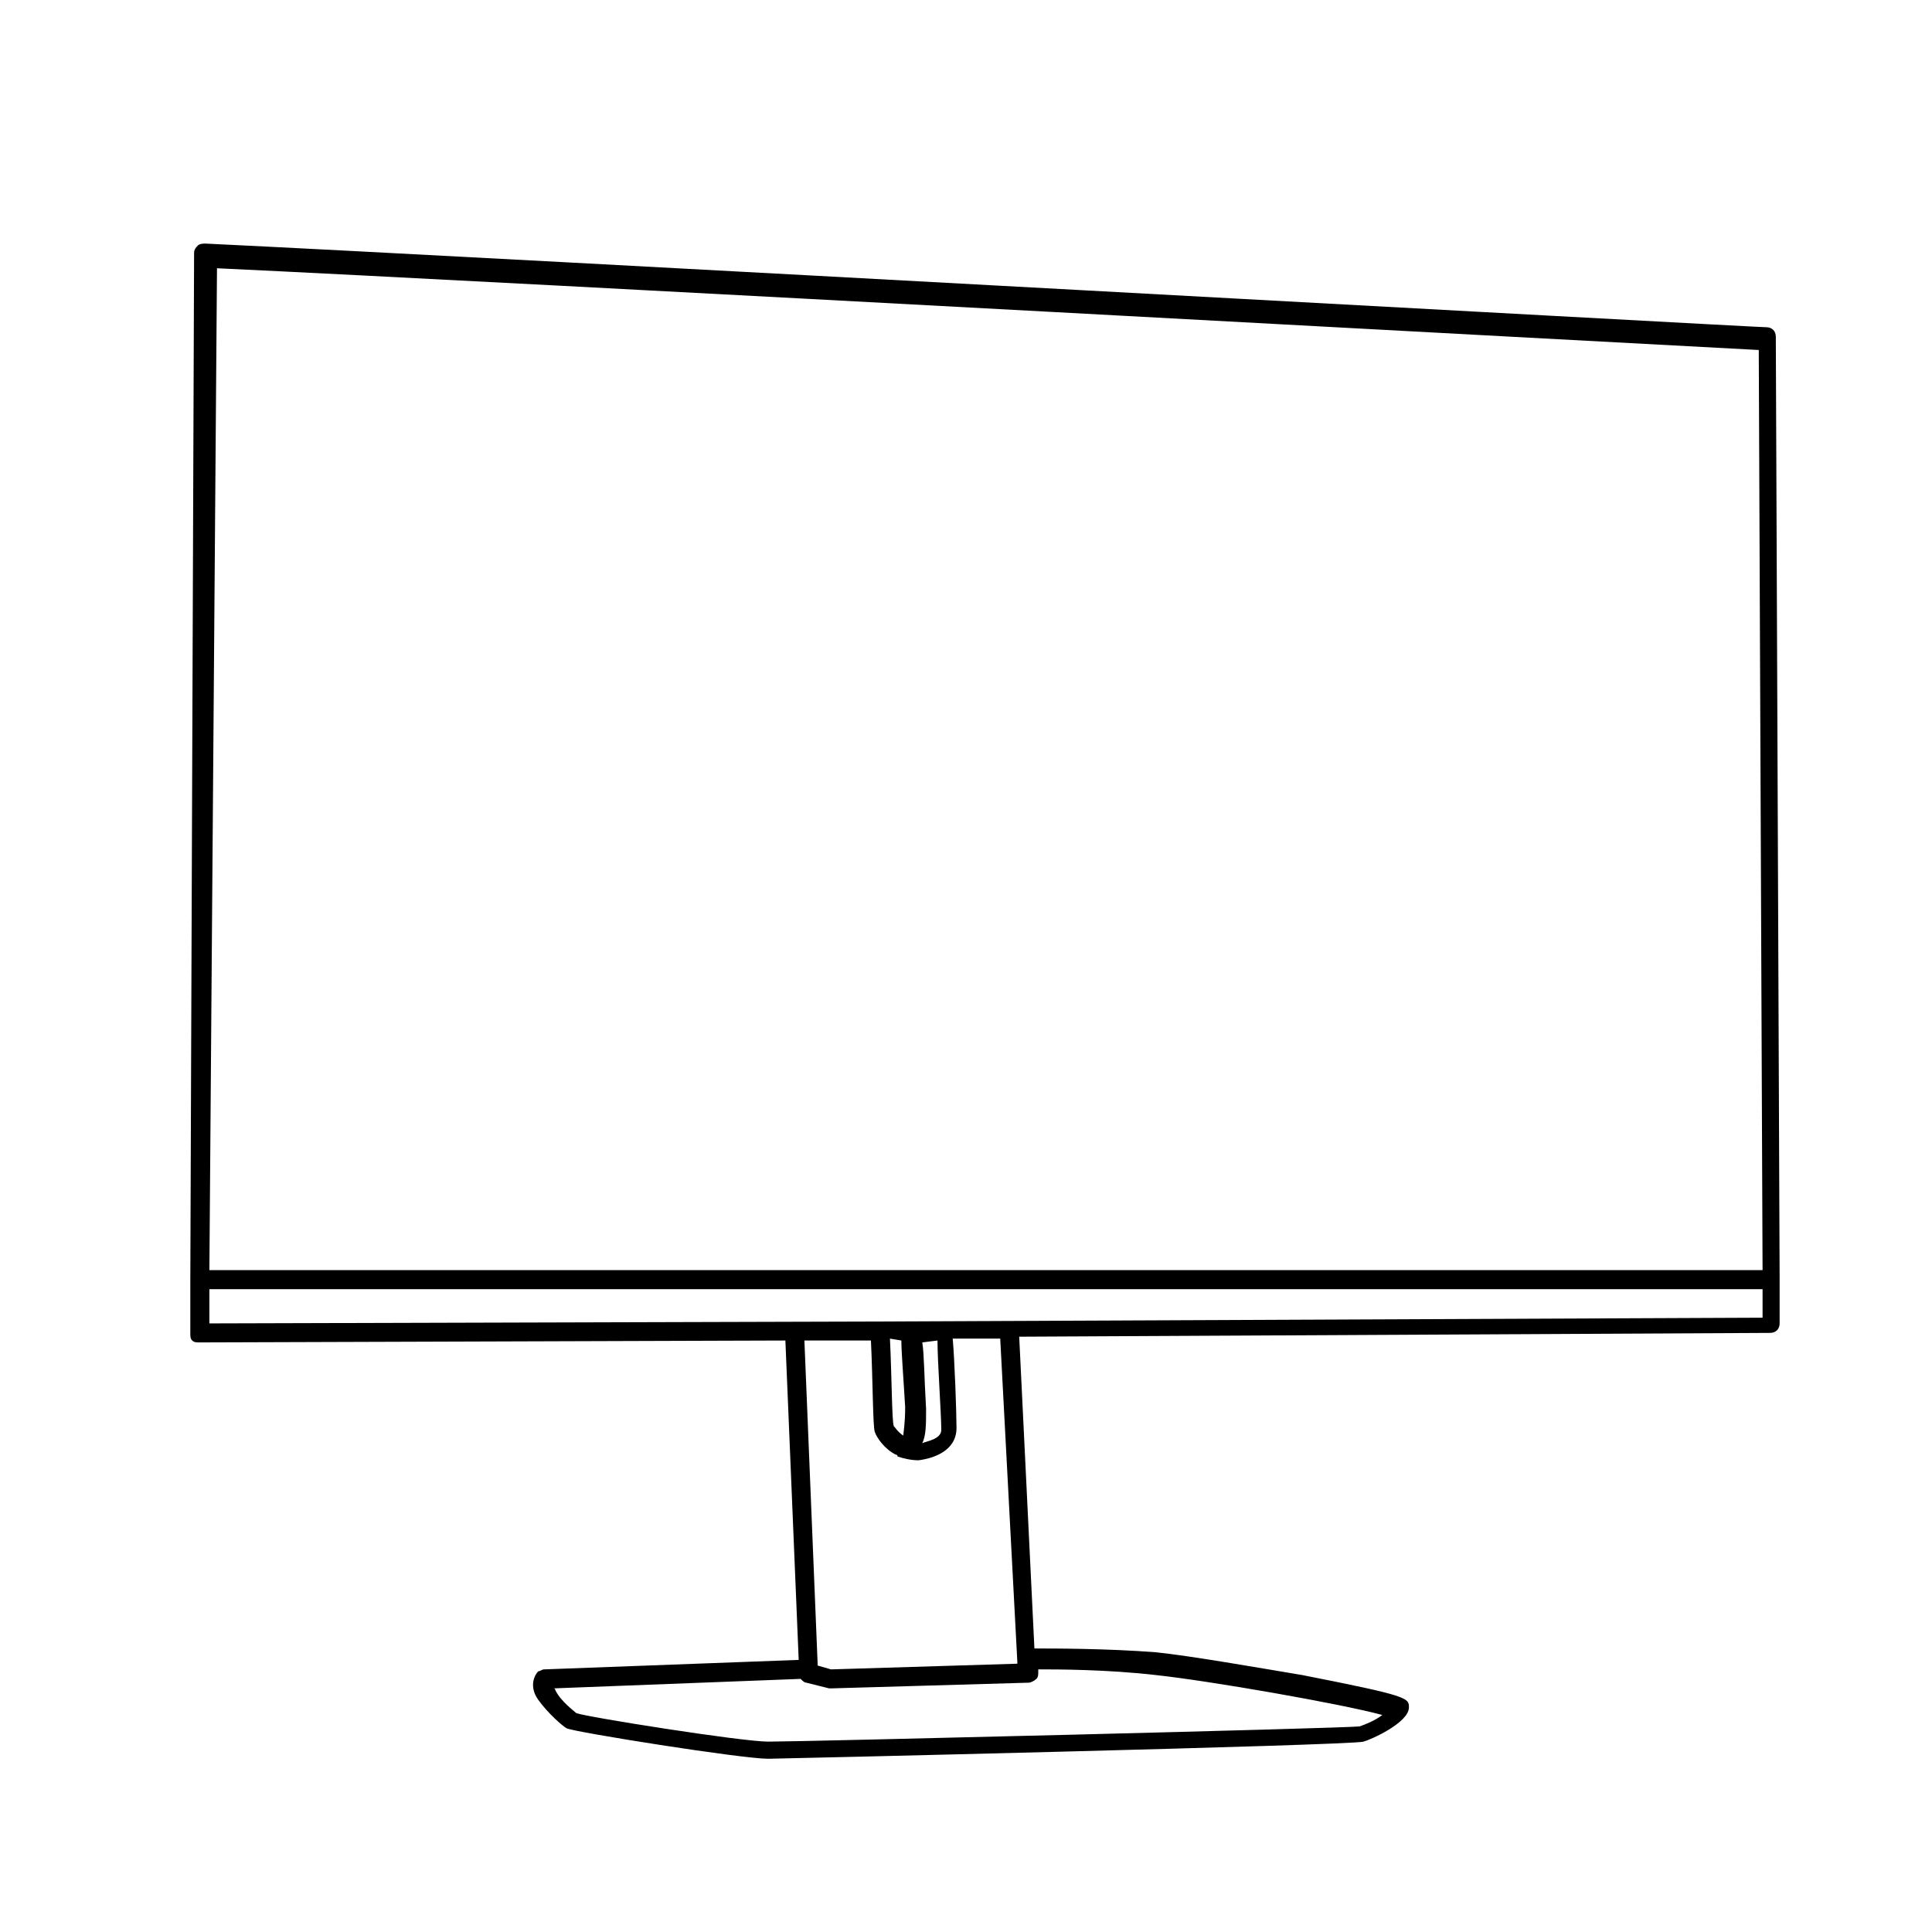 <?xml version="1.0" encoding="UTF-8"?>
<!-- Uploaded to: SVG Repo, www.svgrepo.com, Generator: SVG Repo Mixer Tools -->
<svg fill="#000000" width="800px" height="800px" version="1.1" viewBox="144 144 512 512" xmlns="http://www.w3.org/2000/svg">
 <path d="m194.95 499.25c0.504 0.504 1.008 0.504 2.016 0.504l155.17-0.504 3.527 84.641-67.512 2.516c-0.504 0-1.008 0.504-1.512 0.504-1.008 1.008-2.519 4.031 0 7.559s6.551 7.055 7.559 7.559c2.016 1.008 46.352 8.062 53.402 8.062 1.512 0 154.16-3.527 157.69-4.535 2.016-0.504 12.09-5.039 12.09-9.07 0-2.519 0-3.023-28.215-8.566-12.09-2.016-29.223-5.039-38.793-6.047-13.098-1.008-26.703-1.008-32.242-1.008l-4.031-82.625 199-1.008c1.512 0 2.519-1.008 2.519-2.519v-12.594l-1.008-248.88c0-1.512-1.008-2.519-2.519-2.519-3.527 0-339.57-18.641-413.63-22.168-0.504 0-1.512 0-2.016 0.504-0.504 0.504-1.008 1.008-1.008 2.016l-1 272.06v14.105c0 1.008 0 1.512 0.504 2.016zm255.43 88.668c14.105 1.512 48.871 7.559 59.953 10.578-2.016 1.512-4.535 2.519-6.047 3.023-4.535 0.504-147.62 4.031-156.68 4.031-7.055 0-48.367-6.551-50.883-7.559-0.504-0.504-4.031-3.023-5.543-6.047 0-0.504-0.504-0.504-0.504-0.504l65.496-2.519c0.504 0.504 1.008 1.008 1.512 1.008l6.047 1.512h0.504l52.395-1.512c0.504 0 1.512-0.504 2.016-1.008s0.504-1.008 0.504-2.016v-0.504c5.035 0.004 18.137 0.004 31.234 1.516zm-36.777-3.523v0.504l-49.375 1.508-3.527-1.008-3.527-86.152h17.633c0.504 10.578 0.504 22.672 1.008 24.184 0.504 1.512 2.519 4.535 5.543 6.047 0 0 0.504 0 0.504 0.504 1.512 0.504 3.527 1.008 5.543 1.008 4.031-0.504 10.078-2.519 10.078-8.566 0-4.031-0.504-18.137-1.008-23.68h12.594zm-21.16-85.145c0 5.543 1.008 19.648 1.008 23.68 0 2.519-4.031 3.023-5.039 3.527 1.008-2.016 1.008-5.039 1.008-9.07-0.504-8.566-0.504-14.609-1.008-17.633zm-9.574 0c0 3.023 0.504 9.07 1.008 17.633 0 4.535-0.504 7.055-0.504 7.559-1.512-1.008-2.016-2.016-2.519-2.519-0.504-1.512-0.504-12.594-1.008-23.176zm-5.539-5.039-177.84 0.504v-9.07h411.61v7.559zm232.76-257.45 1.008 243.84h-411.61l2.016-265.51c75.574 3.527 378.87 20.152 408.59 21.664z"/>
</svg>